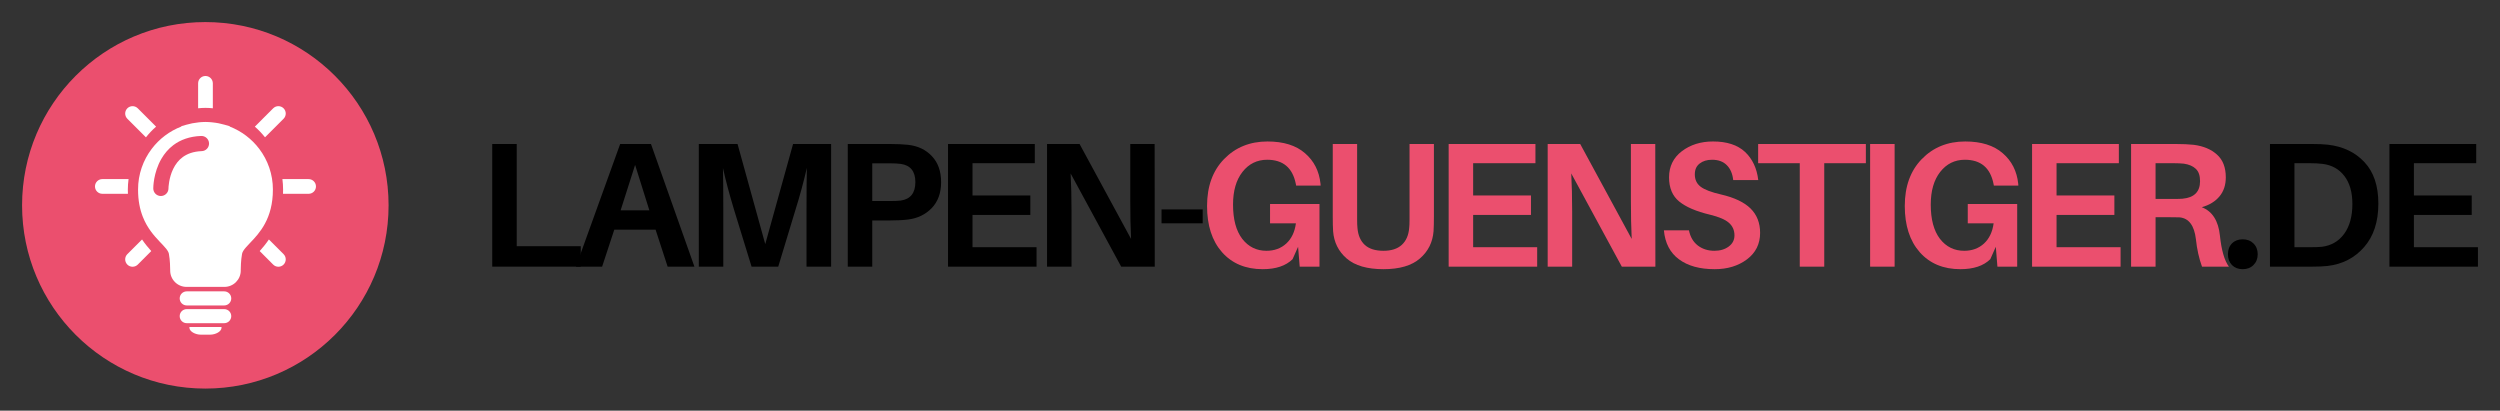 <?xml version="1.0" encoding="UTF-8" standalone="no"?>
<svg
   width="453.102"
   zoomAndPan="magnify"
   viewBox="0 0 339.826 55.82"
   height="74.427"
   preserveAspectRatio="xMidYMid"
   version="1.0"
   id="svg224"
   sodipodi:docname="lampen-guenstiger-de-logo.svg"
   inkscape:version="1.2.2 (732a01da63, 2022-12-09)"
   xmlns:inkscape="http://www.inkscape.org/namespaces/inkscape"
   xmlns:sodipodi="http://sodipodi.sourceforge.net/DTD/sodipodi-0.dtd"
   xmlns="http://www.w3.org/2000/svg"
   xmlns:svg="http://www.w3.org/2000/svg">
  <rect x="0" y="0" width="339.826" height="55.82" fill="#333333" stroke="none"/>
  <sodipodi:namedview
     id="namedview226"
     pagecolor="#ffffff"
     bordercolor="#000000"
     borderopacity="0.25"
     inkscape:showpageshadow="2"
     inkscape:pageopacity="0.0"
     inkscape:pagecheckerboard="0"
     inkscape:deskcolor="#d1d1d1"
     showgrid="false"
     inkscape:zoom="1.674"
     inkscape:cx="170.54958"
     inkscape:cy="32.855436"
     inkscape:window-width="1920"
     inkscape:window-height="1017"
     inkscape:window-x="-8"
     inkscape:window-y="-8"
     inkscape:window-maximized="1"
     inkscape:current-layer="svg224" />
  <defs
     id="defs22">
    <g
       id="g2" />
    <clipPath
       id="fa8167c858">
      <path
         d="M 20.242,162.59 H 70.062 v 49.82 H 20.242 Z m 0,0"
         clip-rule="nonzero"
         id="path4" />
    </clipPath>
    <clipPath
       id="15a057a578">
      <path
         d="m 45.152,162.59 c -13.758,0 -24.91,11.152 -24.91,24.91 0,13.758 11.152,24.91 24.91,24.91 13.758,0 24.91,-11.152 24.91,-24.91 0,-13.758 -11.152,-24.91 -24.91,-24.91 z m 0,0"
         clip-rule="nonzero"
         id="path7" />
    </clipPath>
    <clipPath
       id="3f05408ee5">
      <path
         d="m 44,169.91 h 3 V 175 h -3 z m 0,0"
         clip-rule="nonzero"
         id="path10" />
    </clipPath>
    <clipPath
       id="c6cad67ba0">
      <path
         d="M 30.133,183 H 35 v 3 h -4.867 z m 0,0"
         clip-rule="nonzero"
         id="path13" />
    </clipPath>
    <clipPath
       id="f6395542fe">
      <path
         d="m 42,204 h 6 v 1.16 h -6 z m 0,0"
         clip-rule="nonzero"
         id="path16" />
    </clipPath>
    <clipPath
       id="2a79af36ed">
      <path
         d="m 55.547,183.93 h 4.586 v 2.059 h -4.586 z m 0,0"
         clip-rule="nonzero"
         id="path19" />
    </clipPath>
  </defs>
  <g
     id="g730"
     transform="translate(-17.242,-159.59)">
    <g
       id="g627">
      <g
         clip-path="url(#fa8167c858)"
         id="g32">
        <g
           clip-path="url(#15a057a578)"
           id="g30">
          <path
             fill="#eb4f6e"
             d="M 20.242,162.59 H 70.062 v 49.82 H 20.242 Z m 0,0"
             fill-opacity="1"
             fill-rule="nonzero"
             id="path28" />
        </g>
      </g>
      <g
         id="g606"
         transform="translate(0.02,1.5e-5)">
        <path
           fill="#ffffff"
           d="m 53.246,178.254 2.523,-2.523 c 0.391,-0.391 0.391,-1.027 0,-1.418 -0.391,-0.391 -1.023,-0.391 -1.414,0 l -2.492,2.492 c 0.504,0.438 0.965,0.926 1.383,1.449"
           fill-opacity="1"
           fill-rule="nonzero"
           id="path34" />
        <g
           clip-path="url(#3f05408ee5)"
           id="g38">
          <path
             fill="#ffffff"
             d="m 45.152,174.254 c 0.008,0 0.016,0 0.027,0 0.328,0 0.652,0.019 0.973,0.055 v -3.391 c 0,-0.555 -0.449,-1 -1,-1 -0.555,0 -1,0.445 -1,1 v 3.391 c 0.32,-0.035 0.645,-0.055 0.973,-0.055 0.008,0 0.016,0 0.027,0"
             fill-opacity="1"
             fill-rule="nonzero"
             id="path36" />
        </g>
        <path
           fill="#ffffff"
           d="m 37.059,178.258 c 0.418,-0.527 0.875,-1.016 1.379,-1.453 l -2.488,-2.492 c -0.391,-0.391 -1.027,-0.391 -1.418,0 -0.391,0.391 -0.391,1.027 0,1.418 l 2.527,2.527"
           fill-opacity="1"
           fill-rule="nonzero"
           id="path40" />
        <g
           clip-path="url(#c6cad67ba0)"
           id="g44">
          <path
             fill="#ffffff"
             d="m 34.598,185.355 c 0,-0.48 0.039,-0.957 0.098,-1.422 h -3.559 c -0.555,0 -1.004,0.449 -1.004,1 0,0.555 0.449,1 1.004,1 h 3.473 c -0.004,-0.188 -0.012,-0.379 -0.012,-0.578"
             fill-opacity="1"
             fill-rule="nonzero"
             id="path42" />
        </g>
        <path
           fill="#ffffff"
           d="m 34.531,194.137 c -0.391,0.391 -0.391,1.023 0,1.418 0.391,0.391 1.027,0.391 1.418,0 l 1.832,-1.836 c -0.414,-0.465 -0.844,-0.98 -1.25,-1.578 l -2,1.996"
           fill-opacity="1"
           fill-rule="nonzero"
           id="path46" />
        <g
           clip-path="url(#f6395542fe)"
           id="g50">
          <path
             fill="#ffffff"
             d="m 45.598,204.039 h -2.625 c 0,0.031 -0.004,0.059 -0.004,0.09 0,0.527 0.809,0.953 1.559,0.953 h 1.246 c 0.754,0 1.562,-0.426 1.562,-0.953 0,-0.031 -0.004,-0.059 -0.004,-0.09 h -1.734"
             fill-opacity="1"
             fill-rule="nonzero"
             id="path48" />
        </g>
        <path
           fill="#ffffff"
           d="m 47.703,201.609 h -5.102 c -0.527,0 -0.953,0.426 -0.953,0.953 0,0.527 0.426,0.957 0.953,0.957 h 5.102 c 0.527,0 0.953,-0.43 0.953,-0.957 0,-0.527 -0.426,-0.953 -0.953,-0.953"
           fill-opacity="1"
           fill-rule="nonzero"
           id="path52" />
        <path
           fill="#ffffff"
           d="m 47.703,199.195 h -5.102 c -0.527,0 -0.953,0.43 -0.953,0.957 0,0.527 0.426,0.957 0.953,0.957 h 5.102 c 0.527,0 0.953,-0.43 0.953,-0.957 0,-0.527 -0.426,-0.957 -0.953,-0.957"
           fill-opacity="1"
           fill-rule="nonzero"
           id="path54" />
        <path
           fill="#ffffff"
           d="m 44.637,180.133 c -1.156,0.047 -1.945,0.363 -2.547,0.789 -0.598,0.43 -1.02,1.004 -1.32,1.617 -0.602,1.219 -0.652,2.57 -0.648,2.66 v 0.004 c 0,0.57 -0.465,1.031 -1.035,1.031 -0.57,0 -1.031,-0.461 -1.031,-1.031 0,-0.047 0,-0.57 0.137,-1.328 0.141,-0.758 0.41,-1.754 0.988,-2.734 0.383,-0.652 0.906,-1.301 1.613,-1.832 0.945,-0.711 2.211,-1.188 3.773,-1.238 0.57,-0.019 1.047,0.426 1.07,0.996 0.02,0.57 -0.426,1.051 -1,1.066 z m 9.68,5.223 c 0,-2.074 -0.691,-3.996 -1.855,-5.531 -1.023,-1.352 -2.41,-2.41 -4.02,-3.035 l 0.008,-0.043 -0.688,-0.199 c -0.531,-0.156 -1.082,-0.266 -1.645,-0.32 l -0.078,-0.012 h -0.008 c -0.273,-0.023 -0.559,-0.047 -0.855,-0.047 h -0.047 c -0.297,0 -0.582,0.023 -0.859,0.047 h -0.004 l -0.082,0.012 c -0.562,0.055 -1.109,0.164 -1.645,0.32 l -0.664,0.191 0.008,0.047 c -1.617,0.621 -3.012,1.68 -4.039,3.039 -1.164,1.535 -1.859,3.457 -1.855,5.531 -0.004,1.488 0.254,2.715 0.656,3.727 0.602,1.523 1.52,2.547 2.254,3.324 0.371,0.391 0.695,0.723 0.918,1.004 0.223,0.285 0.332,0.504 0.363,0.68 0.16,0.852 0.176,1.922 0.176,2.195 v 0.078 c 0,1.23 0.996,2.223 2.227,2.223 h 5.141 c 1.23,0 2.223,-0.992 2.227,-2.223 v -0.012 l -0.004,-0.012 v -0.051 c 0,-0.27 0.02,-1.348 0.18,-2.199 0.02,-0.117 0.074,-0.25 0.176,-0.414 0.176,-0.289 0.512,-0.648 0.922,-1.078 0.617,-0.648 1.402,-1.465 2.023,-2.629 0.625,-1.156 1.074,-2.656 1.07,-4.613"
           fill-opacity="1"
           fill-rule="nonzero"
           id="path56" />
        <path
           fill="#ffffff"
           d="m 53.773,192.141 c -0.406,0.598 -0.84,1.113 -1.25,1.578 l 1.832,1.836 c 0.391,0.391 1.023,0.391 1.414,0 0.391,-0.395 0.391,-1.027 0,-1.418 l -1.996,-1.996"
           fill-opacity="1"
           fill-rule="nonzero"
           id="path58" />
        <g
           clip-path="url(#2a79af36ed)"
           id="g62">
          <path
             fill="#ffffff"
             d="m 59.168,183.934 h -3.559 c 0.059,0.465 0.094,0.941 0.094,1.422 0,0.199 -0.004,0.391 -0.012,0.578 h 3.477 c 0.555,0 1.004,-0.445 1.004,-1 0,-0.551 -0.449,-1 -1.004,-1"
             fill-opacity="1"
             fill-rule="nonzero"
             id="path60" />
        </g>
      </g>
    </g>
    <g
       id="g589"
       transform="translate(0,0.388)">
      <g
         fill="#000000"
         fill-opacity="1"
         id="g70">
        <g
           transform="translate(81.997,195.448)"
           id="g68">
          <g
             id="g66">
            <path
               d="M 14.188,-2.781 V 0 H 2.156 V -16.672 H 5.484 V -2.781 Z m 0,0"
               id="path64" />
          </g>
        </g>
      </g>
      <g
         fill="#000000"
         fill-opacity="1"
         id="g78">
        <g
           transform="translate(95.166,195.448)"
           id="g76">
          <g
             id="g74">
            <path
               d="M 11.188,-5.031 H 5.578 L 3.922,0 h -3.562 L 6.375,-16.672 h 4.188 L 16.469,0 H 12.828 Z M 8.406,-13.828 6.438,-7.656 h 3.906 z m 0,0"
               id="path72" />
          </g>
        </g>
      </g>
      <g
         fill="#000000"
         fill-opacity="1"
         id="g86">
        <g
           transform="translate(110.075,195.448)"
           id="g84">
          <g
             id="g82">
            <path
               d="M 20.141,-16.672 V 0 h -3.344 v -7.703 c 0,-2.645 0.016,-4.551 0.047,-5.719 -0.449,1.938 -0.965,3.836 -1.547,5.688 L 12.953,0 h -3.625 L 6.938,-7.766 c -0.617,-2.039 -1.117,-3.914 -1.5,-5.625 0.031,1.156 0.047,3.055 0.047,5.688 V 0 H 2.156 V -16.672 H 7.422 L 11.188,-3.062 14.969,-16.672 Z m 0,0"
               id="path80" />
          </g>
        </g>
      </g>
      <g
         fill="#000000"
         fill-opacity="1"
         id="g94">
        <g
           transform="translate(130.324,195.448)"
           id="g92">
          <g
             id="g90">
            <path
               d="m 10.344,-16.562 c 1.344,0.148 2.426,0.664 3.25,1.547 0.832,0.875 1.25,2.055 1.25,3.531 0,1.469 -0.43,2.648 -1.281,3.531 -0.855,0.875 -1.93,1.391 -3.219,1.547 -0.688,0.086 -1.496,0.125 -2.422,0.125 h -2.438 V 0 H 2.156 v -16.672 h 5.766 c 0.938,0 1.742,0.039 2.422,0.109 z m -0.984,7.578 c 1.32,-0.195 1.984,-1.031 1.984,-2.5 0,-1.469 -0.664,-2.297 -1.984,-2.484 -0.375,-0.051 -0.871,-0.078 -1.484,-0.078 H 5.484 v 5.125 H 7.875 c 0.613,0 1.109,-0.02 1.484,-0.062 z m 0,0"
               id="path88" />
          </g>
        </g>
      </g>
      <g
         fill="#000000"
         fill-opacity="1"
         id="g102">
        <g
           transform="translate(143.952,195.448)"
           id="g100">
          <g
             id="g98">
            <path
               d="M 14.188,-2.641 V 0 H 2.156 v -16.672 h 11.797 v 2.609 h -8.469 v 4.391 H 13.344 V -7.031 H 5.484 v 4.391 z m 0,0"
               id="path96" />
          </g>
        </g>
      </g>
      <g
         fill="#000000"
         fill-opacity="1"
         id="g110">
        <g
           transform="translate(157.411,195.448)"
           id="g108">
          <g
             id="g106">
            <path
               d="m 16.797,0 h -4.562 l -6.875,-12.672 c 0.082,1.523 0.125,3.23 0.125,5.125 V 0 H 2.156 v -16.672 h 4.422 l 7,12.906 c -0.074,-1.5 -0.109,-3.25 -0.109,-5.25 v -7.656 h 3.312 z m 0,0"
               id="path104" />
          </g>
        </g>
      </g>
      <g
         fill="#000000"
         fill-opacity="1"
         id="g118">
        <g
           transform="translate(174.349,195.448)"
           id="g116">
          <g
             id="g114">
            <path
               d="M 6.375,-5.891 H 0.781 V -7.781 H 6.375 Z m 0,0"
               id="path112" />
          </g>
        </g>
      </g>
      <g
         fill="#eb4f6e"
         fill-opacity="1"
         id="g126">
        <g
           transform="translate(180.083,195.448)"
           id="g124">
          <g
             id="g122">
            <path
               d="m 9.797,-8.516 h 6.719 V 0 h -2.688 l -0.219,-2.703 -0.75,1.688 c -0.918,0.906 -2.273,1.359 -4.062,1.359 -2.324,0 -4.168,-0.77 -5.531,-2.312 -1.355,-1.539 -2.031,-3.633 -2.031,-6.281 0,-2.664 0.77,-4.789 2.312,-6.375 1.551,-1.594 3.52,-2.391 5.906,-2.391 2.176,0 3.875,0.531 5.094,1.594 1.227,1.055 1.93,2.438 2.109,4.156 l 0.016,0.25 h -3.328 l -0.047,-0.25 c -0.438,-2.176 -1.734,-3.266 -3.891,-3.266 -1.375,0 -2.496,0.555 -3.359,1.656 -0.855,1.094 -1.281,2.574 -1.281,4.438 0,2.012 0.414,3.562 1.25,4.656 0.844,1.086 1.941,1.625 3.297,1.625 1.07,0 1.969,-0.328 2.688,-0.984 0.719,-0.664 1.156,-1.582 1.312,-2.75 h -3.516 z m 0,0"
               id="path120" />
          </g>
        </g>
      </g>
      <g
         fill="#eb4f6e"
         fill-opacity="1"
         id="g134">
        <g
           transform="translate(196.466,195.448)"
           id="g132">
          <g
             id="g130">
            <path
               d="m 15.688,-16.672 v 9.875 c 0,0.793 -0.016,1.449 -0.047,1.969 -0.117,1.512 -0.734,2.75 -1.859,3.719 -1.117,0.969 -2.766,1.453 -4.953,1.453 -2.211,0 -3.875,-0.484 -5,-1.453 C 2.711,-2.078 2.098,-3.316 1.984,-4.828 1.953,-5.348 1.938,-6.004 1.938,-6.797 v -9.875 H 5.25 v 10.219 c 0,0.562 0.016,0.965 0.047,1.203 0.082,0.992 0.414,1.758 1,2.297 0.582,0.531 1.426,0.797 2.531,0.797 1.07,0 1.898,-0.266 2.484,-0.797 0.594,-0.539 0.93,-1.305 1.016,-2.297 0.031,-0.238 0.047,-0.641 0.047,-1.203 v -10.219 z m 0,0"
               id="path128" />
          </g>
        </g>
      </g>
      <g
         fill="#eb4f6e"
         fill-opacity="1"
         id="g142">
        <g
           transform="translate(212.003,195.448)"
           id="g140">
          <g
             id="g138">
            <path
               d="M 14.188,-2.641 V 0 H 2.156 v -16.672 h 11.797 v 2.609 h -8.469 v 4.391 H 13.344 V -7.031 H 5.484 v 4.391 z m 0,0"
               id="path136" />
          </g>
        </g>
      </g>
      <g
         fill="#eb4f6e"
         fill-opacity="1"
         id="g150">
        <g
           transform="translate(225.462,195.448)"
           id="g148">
          <g
             id="g146">
            <path
               d="m 16.797,0 h -4.562 l -6.875,-12.672 c 0.082,1.523 0.125,3.23 0.125,5.125 V 0 H 2.156 v -16.672 h 4.422 l 7,12.906 c -0.074,-1.5 -0.109,-3.25 -0.109,-5.25 v -7.656 h 3.312 z m 0,0"
               id="path144" />
          </g>
        </g>
      </g>
      <g
         fill="#eb4f6e"
         fill-opacity="1"
         id="g158">
        <g
           transform="translate(242.4,195.448)"
           id="g156">
          <g
             id="g154">
            <path
               d="m 7.688,-17.016 c 1.895,0 3.348,0.477 4.359,1.422 1.008,0.949 1.609,2.227 1.797,3.828 H 10.438 c -0.094,-0.875 -0.387,-1.551 -0.875,-2.031 -0.48,-0.488 -1.148,-0.734 -2,-0.734 -0.688,0 -1.25,0.172 -1.688,0.516 -0.438,0.336 -0.656,0.824 -0.656,1.469 0,0.711 0.258,1.266 0.781,1.672 0.531,0.406 1.457,0.762 2.781,1.062 1.812,0.418 3.148,1.055 4.016,1.906 0.863,0.855 1.297,1.961 1.297,3.312 0,1.512 -0.602,2.715 -1.797,3.609 -1.188,0.887 -2.648,1.328 -4.375,1.328 C 5.891,0.344 4.27,-0.102 3.062,-1 1.852,-1.895 1.172,-3.207 1.016,-4.938 h 3.406 C 4.598,-4.051 5,-3.363 5.625,-2.875 c 0.633,0.48 1.383,0.719 2.25,0.719 0.781,0 1.43,-0.191 1.953,-0.578 0.52,-0.383 0.781,-0.891 0.781,-1.516 0,-0.707 -0.258,-1.281 -0.766,-1.719 -0.5,-0.438 -1.355,-0.801 -2.562,-1.094 -1.875,-0.445 -3.273,-1.047 -4.188,-1.797 -0.918,-0.75 -1.375,-1.844 -1.375,-3.281 0,-1.477 0.578,-2.66 1.734,-3.547 1.164,-0.883 2.578,-1.328 4.234,-1.328 z m 0,0"
               id="path152" />
          </g>
        </g>
      </g>
      <g
         fill="#eb4f6e"
         fill-opacity="1"
         id="g166">
        <g
           transform="translate(255.666,195.448)"
           id="g164">
          <g
             id="g162">
            <path
               d="M 15.203,-14.062 H 9.547 V 0 H 6.219 V -14.062 H 0.562 v -2.609 h 14.641 z m 0,0"
               id="path160" />
          </g>
        </g>
      </g>
      <g
         fill="#eb4f6e"
         fill-opacity="1"
         id="g174">
        <g
           transform="translate(269.294,195.448)"
           id="g172">
          <g
             id="g170">
            <path
               d="M 5.484,0 H 2.156 v -16.672 h 3.328 z m 0,0"
               id="path168" />
          </g>
        </g>
      </g>
      <g
         fill="#eb4f6e"
         fill-opacity="1"
         id="g182">
        <g
           transform="translate(274.924,195.448)"
           id="g180">
          <g
             id="g178">
            <path
               d="m 9.797,-8.516 h 6.719 V 0 h -2.688 l -0.219,-2.703 -0.75,1.688 c -0.918,0.906 -2.273,1.359 -4.062,1.359 -2.324,0 -4.168,-0.77 -5.531,-2.312 -1.355,-1.539 -2.031,-3.633 -2.031,-6.281 0,-2.664 0.77,-4.789 2.312,-6.375 1.551,-1.594 3.52,-2.391 5.906,-2.391 2.176,0 3.875,0.531 5.094,1.594 1.227,1.055 1.93,2.438 2.109,4.156 l 0.016,0.25 h -3.328 l -0.047,-0.25 c -0.438,-2.176 -1.734,-3.266 -3.891,-3.266 -1.375,0 -2.496,0.555 -3.359,1.656 -0.855,1.094 -1.281,2.574 -1.281,4.438 0,2.012 0.414,3.562 1.25,4.656 0.844,1.086 1.941,1.625 3.297,1.625 1.07,0 1.969,-0.328 2.688,-0.984 0.719,-0.664 1.156,-1.582 1.312,-2.75 h -3.516 z m 0,0"
               id="path176" />
          </g>
        </g>
      </g>
      <g
         fill="#eb4f6e"
         fill-opacity="1"
         id="g190">
        <g
           transform="translate(291.306,195.448)"
           id="g188">
          <g
             id="g186">
            <path
               d="M 14.188,-2.641 V 0 H 2.156 v -16.672 h 11.797 v 2.609 h -8.469 v 4.391 H 13.344 V -7.031 H 5.484 v 4.391 z m 0,0"
               id="path184" />
          </g>
        </g>
      </g>
      <g
         fill="#eb4f6e"
         fill-opacity="1"
         id="g198">
        <g
           transform="translate(304.765,195.448)"
           id="g196">
          <g
             id="g194">
            <path
               d="M 14.234,-4.203 C 14.441,-2.223 14.848,-0.82 15.453,0 h -3.656 C 11.391,-1.113 11.113,-2.352 10.969,-3.719 10.75,-5.602 10,-6.598 8.719,-6.703 8.414,-6.711 7.984,-6.719 7.422,-6.719 h -1.938 V 0 H 2.156 V -16.672 H 8.25 c 0.914,0 1.719,0.039 2.406,0.109 1.32,0.168 2.379,0.609 3.172,1.328 0.801,0.711 1.203,1.742 1.203,3.094 0,1.055 -0.293,1.922 -0.875,2.609 -0.574,0.68 -1.371,1.164 -2.391,1.453 1.438,0.555 2.258,1.844 2.469,3.875 z m -8.75,-5 H 7.781 c 0.664,0 1.117,-0.008 1.359,-0.031 1.594,-0.145 2.391,-0.941 2.391,-2.391 0,-0.758 -0.195,-1.316 -0.578,-1.672 -0.375,-0.363 -0.918,-0.598 -1.625,-0.703 -0.387,-0.039 -0.855,-0.062 -1.406,-0.062 h -2.438 z m 0,0"
               id="path192" />
          </g>
        </g>
      </g>
      <g
         fill="#000000"
         fill-opacity="1"
         id="g206">
        <g
           transform="translate(319.149,195.448)"
           id="g204">
          <g
             id="g202">
            <path
               d="m 1.484,-3.156 c 0.375,-0.375 0.859,-0.562 1.453,-0.562 0.602,0 1.094,0.188 1.469,0.562 0.383,0.375 0.578,0.867 0.578,1.469 0,0.594 -0.195,1.086 -0.578,1.469 -0.375,0.375 -0.867,0.562 -1.469,0.562 -0.594,0 -1.078,-0.188 -1.453,-0.562 C 1.117,-0.602 0.938,-1.094 0.938,-1.688 c 0,-0.602 0.18,-1.094 0.547,-1.469 z m 0,0"
               id="path200" />
          </g>
        </g>
      </g>
      <g
         fill="#000000"
         fill-opacity="1"
         id="g214">
        <g
           transform="translate(323.643,195.448)"
           id="g212">
          <g
             id="g210">
            <path
               d="m 10.031,-16.578 c 2.062,0.242 3.719,1.031 4.969,2.375 1.258,1.336 1.891,3.215 1.891,5.641 0,2.461 -0.648,4.43 -1.938,5.906 -1.281,1.469 -2.938,2.324 -4.969,2.562 C 9.422,-0.031 8.711,0 7.859,0 H 2.156 v -16.672 h 5.75 c 0.852,0 1.562,0.031 2.125,0.094 z m -0.797,13.875 c 1.27,-0.164 2.273,-0.754 3.016,-1.766 0.738,-1.02 1.109,-2.367 1.109,-4.047 0,-1.602 -0.367,-2.875 -1.094,-3.812 -0.719,-0.938 -1.703,-1.484 -2.953,-1.641 -0.5,-0.062 -1.102,-0.094 -1.797,-0.094 H 5.484 V -2.641 H 7.469 c 0.82,0 1.41,-0.02 1.766,-0.062 z m 0,0"
               id="path208" />
          </g>
        </g>
      </g>
      <g
         fill="#000000"
         fill-opacity="1"
         id="g222">
        <g
           transform="translate(339.881,195.448)"
           id="g220">
          <g
             id="g218">
            <path
               d="M 14.188,-2.641 V 0 H 2.156 v -16.672 h 11.797 v 2.609 h -8.469 v 4.391 H 13.344 V -7.031 H 5.484 v 4.391 z m 0,0"
               id="path216" />
          </g>
        </g>
      </g>
    </g>
  </g>
</svg>
